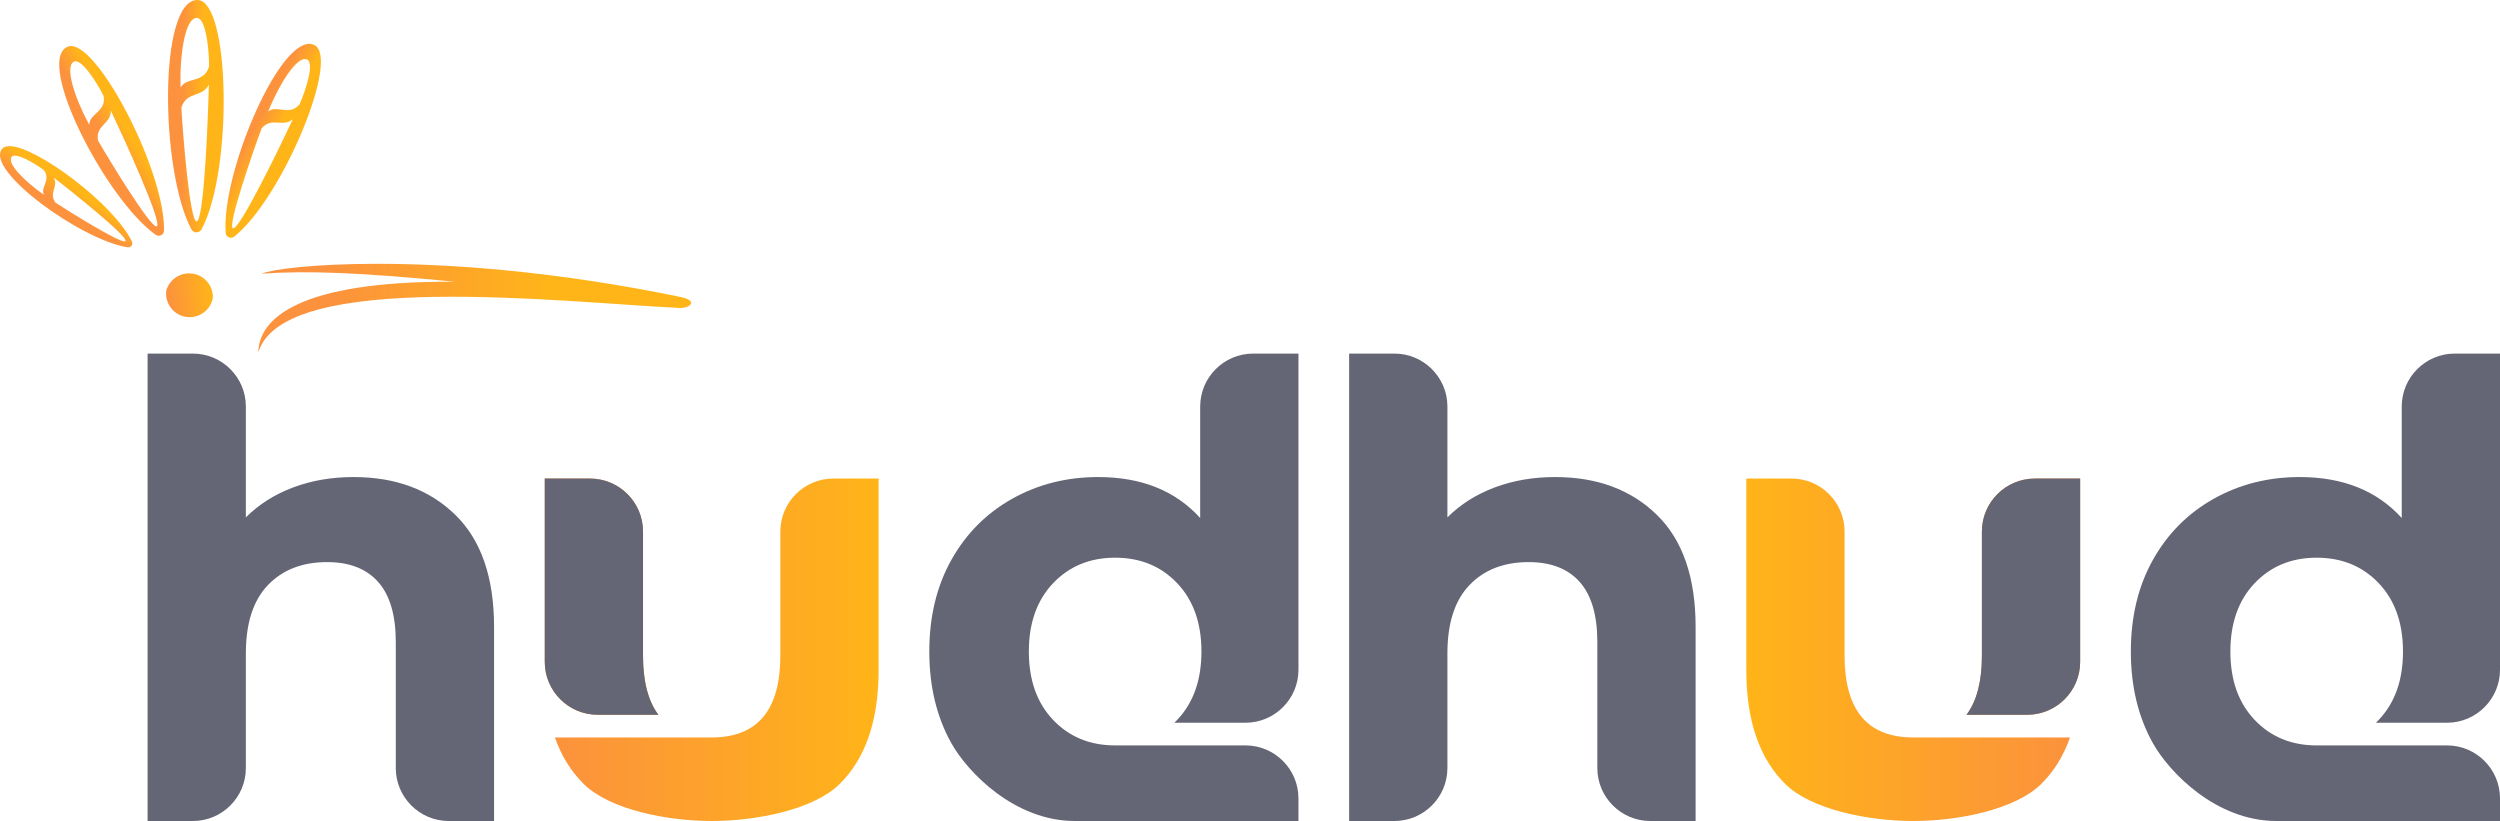 <?xml version="1.0" encoding="UTF-8"?>
<!DOCTYPE svg PUBLIC "-//W3C//DTD SVG 1.1//EN" "http://www.w3.org/Graphics/SVG/1.1/DTD/svg11.dtd">
<!-- Creator: CorelDRAW 2021.5 -->
<svg xmlns="http://www.w3.org/2000/svg" xml:space="preserve" width="233.101mm" height="76.551mm" version="1.1" style="shape-rendering:geometricPrecision; text-rendering:geometricPrecision; image-rendering:optimizeQuality; fill-rule:evenodd; clip-rule:evenodd"
viewBox="0 0 3532.65 1160.13"
 xmlns:xlink="http://www.w3.org/1999/xlink"
 xmlns:xodm="http://www.corel.com/coreldraw/odm/2003">
 <defs>
  <style type="text/css">
   <![CDATA[
    .fil6 {fill:#646575}
    .fil7 {fill:url(#id0)}
    .fil8 {fill:url(#id1)}
    .fil0 {fill:url(#id2)}
    .fil1 {fill:url(#id3)}
    .fil4 {fill:url(#id4)}
    .fil5 {fill:url(#id5)}
    .fil3 {fill:url(#id6)}
    .fil2 {fill:url(#id7)}
   ]]>
  </style>
  <linearGradient id="id0" gradientUnits="userSpaceOnUse" x1="769.76" y1="918.18" x2="1241.54" y2="918.18">
   <stop offset="0" style="stop-opacity:1; stop-color:#FB913D"/>
   <stop offset="0.49" style="stop-opacity:1; stop-color:#FDA22B"/>
   <stop offset="1" style="stop-opacity:1; stop-color:#FFB418"/>
  </linearGradient>
  <linearGradient id="id1" gradientUnits="userSpaceOnUse" xlink:href="#id0" x1="2939.39" y1="918.18" x2="2467.62" y2="918.18">
  </linearGradient>
  <linearGradient id="id2" gradientUnits="userSpaceOnUse" x1="361.03" y1="175.73" x2="388.17" y2="190.84">
   <stop offset="0" style="stop-opacity:1; stop-color:#FC923D"/>
   <stop offset="1" style="stop-opacity:1; stop-color:#FFB518"/>
  </linearGradient>
  <linearGradient id="id3" gradientUnits="userSpaceOnUse" xlink:href="#id2" x1="237.12" y1="419.69" x2="299.91" y2="412.46">
  </linearGradient>
  <linearGradient id="id4" gradientUnits="userSpaceOnUse" xlink:href="#id2" x1="149.16" y1="195.69" x2="176.12" y2="179.16">
  </linearGradient>
  <linearGradient id="id5" gradientUnits="userSpaceOnUse" xlink:href="#id2" x1="81.47" y1="285.11" x2="96.85" y2="262.25">
  </linearGradient>
  <linearGradient id="id6" gradientUnits="userSpaceOnUse" xlink:href="#id2" x1="257.16" y1="163.82" x2="287.67" y2="164.08">
  </linearGradient>
  <linearGradient id="id7" gradientUnits="userSpaceOnUse" xlink:href="#id2" x1="465.2" y1="424.62" x2="778.02" y2="424.62">
  </linearGradient>
 </defs>
 <g id="Layer_x0020_1">
  <g id="_1990094623680">
   <path class="fil0" d="M318.87 328.99c0.2,2.83 1.84,5.16 4.45,6.31 2.6,1.15 5.42,0.8 7.66,-0.97 67.33,-53.27 151.19,-253.86 112.85,-270.93 -2.17,-0.97 -4.42,-1.43 -6.76,-1.43 -46.67,0.01 -124.01,185.5 -118.19,267.02zm115.16 -244.86c10.29,4.58 -1.44,42.13 -10.6,63.02 -8.22,9.97 -17.37,8.86 -25.98,7.76 -6.72,-0.86 -13.12,-1.72 -18.5,2.66 15.36,-37.95 40.88,-79.77 55.08,-73.44zm-20.27 84.41c-15.24,32.64 -75.68,158.06 -84.68,154.05 -7.8,-3.48 27.99,-107.45 40.67,-141.39 8.13,-8.99 15.79,-8.45 23.51,-7.9 1.84,0.13 3.69,0.26 5.55,0.26 4.86,0 9.81,-0.9 14.94,-5.03z"/>
   <path class="fil1" d="M267.37 386.26l-0.08 0 -0.08 0c-14.7,0 -27.99,9.68 -32.23,24.19 -2.38,17.97 9.99,34.54 27.89,37.33 17.91,2.81 34.77,-9.21 37.94,-27.04 0.45,-16.89 -11.71,-31.47 -28.4,-34.07 -1.69,-0.27 -3.38,-0.4 -5.05,-0.41z"/>
   <path class="fil2" d="M369.79 386.68c66.5,-4.62 141.4,-1.28 273.19,11.39 -222.77,-1.27 -277.34,52.97 -277.91,99.93 34.56,-117.77 432.18,-70.58 594.94,-62.84 14.64,0.69 27.88,-10.1 1.6,-15.53 -176.06,-36.37 -324.1,-46.85 -428.45,-46.85 -91.93,0 -149.96,8.14 -163.36,13.89z"/>
   <path class="fil3" d="M278.95 0l-0.03 0 -0.03 0 -0.03 0 -0.03 0c-54.84,0 -52.62,240.11 -8.54,323.89 1.47,2.77 4.16,4.41 7.3,4.41 3.14,0.01 5.83,-1.61 7.31,-4.38 44.47,-83.68 40.38,-323.65 -5.95,-323.92zm-0.7 25.3c12.42,0.07 17.21,43.23 17.2,68.41 -6.92,24.41 -32.37,14.68 -40.35,30.24 -1.29,-45.18 5.99,-98.76 23.15,-98.65zm-21.98 126.62c7.91,-23.69 28.86,-13.07 38.88,-32.31 -0.95,39.75 -6.49,193.34 -17.36,193.28 -9.41,-0.06 -19.31,-121.04 -21.52,-160.97z"/>
   <path class="fil4" d="M100.3 65.02c-1.98,0 -3.83,0.42 -5.56,1.27 -44.57,22.17 55.31,215.68 125.2,265.48 2.31,1.65 5.16,1.87 7.7,0.58 2.54,-1.27 4.07,-3.68 4.13,-6.52 1.73,-81.89 -90.38,-260.8 -131.47,-260.81 -0.01,0 -0.01,0 -0.01,0zm4.2 22.02c10.07,-5.01 31.56,27.94 41.84,48.31 4.36,22.57 -20.19,25.08 -20.29,40.93 -19.48,-36.01 -35.47,-82.32 -21.55,-89.24zm33.91 111.38c-3.28,-22.39 18.01,-22.35 18.26,-42 15.46,32.53 73.67,159.01 64.85,163.4 -0.15,0.07 -0.32,0.11 -0.51,0.11 0,0 -0,0 -0,0 -9.37,0.01 -64.86,-90.74 -82.59,-121.51z"/>
   <path class="fil5" d="M13.36 206.5c-4.89,0 -8.59,1.35 -10.78,4.29 -22.88,30.63 112.62,128.7 177.77,138.64 2.16,0.33 4.19,-0.51 5.48,-2.26 1.3,-1.76 1.51,-3.93 0.57,-5.91 -25.25,-52.7 -134.98,-134.75 -173.04,-134.76 -0.01,0 -0.01,0 -0.01,0zm3.09 15.13c5.17,-6.93 31.32,8.22 45.42,18.62 10.8,13.97 -5.16,24.2 0.26,35.09 -25.83,-17.94 -52.82,-44.14 -45.68,-53.71zm61.82 64.62c-10,-14.21 4.6,-21.56 -2.03,-35.12 21.87,16.95 105.57,83.49 101.04,89.56 -0.21,0.29 -0.64,0.43 -1.25,0.43 0,0 0,0 0,0 -10.44,0 -75.78,-40.46 -97.76,-54.87z"/>
   <path class="fil6" d="M499.64 674.11c59.35,0 107.26,17.81 143.75,53.41 36.51,35.61 54.75,88.42 54.75,158.44l0 274.16 -64.09 0c-41.2,0 -74.77,-33.57 -74.77,-74.77l0 -178.02c0,-37.99 -8.3,-66.32 -24.93,-85.02 -16.62,-18.69 -40.65,-28.03 -72.1,-28.03 -35.03,0 -62.92,10.83 -83.68,32.49 -20.77,21.65 -31.16,53.85 -31.16,96.59l0 161.99c0,41.2 -33.59,74.77 -74.77,74.77l-64.09 0 0 -660.48 64.09 0c41.18,0 74.77,33.58 74.77,74.78l0 156.66c18.39,-18.41 40.65,-32.49 66.76,-42.28 26.11,-9.81 54.59,-14.7 85.46,-14.7z"/>
   <path class="fil7" d="M1241.54 946.84l0 -270.6 -64.09 0c-41.18,0 -74.77,33.58 -74.77,74.77l0 175.35c0,77.15 -32.33,115.71 -97.02,115.71l-221.54 0c9.19,26.17 22.81,48.13 40.85,65.88 36.78,36.21 117.8,52.18 180.7,52.18 62.9,0 143.91,-15.97 180.69,-52.18 36.79,-36.2 55.19,-89.9 55.19,-161.11zm-407.68 -270.6l-64.09 0 0 259.02c0,41.18 33.59,74.77 74.77,74.77l85.87 0c-14.51,-19.24 -21.78,-47.12 -21.78,-83.68l0 -175.35c0,-41.19 -33.6,-74.77 -74.77,-74.77z"/>
   <path class="fil6" d="M1575.76 1053.31c-35.61,0 -64.83,-12.02 -87.67,-36.05 -22.85,-24.03 -34.27,-56.23 -34.27,-96.58 0,-40.35 11.42,-72.53 34.27,-96.58 22.84,-24.02 52.07,-36.05 87.67,-36.05 35.61,0 64.83,12.03 87.68,36.05 22.84,24.05 34.26,56.23 34.26,96.58 0,40.35 -11.43,72.55 -34.26,96.58 -1.3,1.37 -2.64,2.72 -3.98,4.01l100.56 0c41.18,0 74.77,-33.59 74.77,-74.77l0 -446.85 -64.09 0c-41.19,0 -74.77,33.58 -74.77,74.77l0 157.54c-35.01,-38.57 -83.08,-57.85 -144.2,-57.85 -44.51,0 -85.01,10.24 -121.5,30.71 -36.51,20.48 -65.13,49.26 -85.89,86.34 -20.78,37.1 -31.18,80.26 -31.18,129.51 0,49.26 10.4,92.43 31.18,129.53 23.29,41.59 89.67,109.91 174.26,109.91l316.19 0 0 -32.03c0,-41.19 -33.59,-74.77 -74.77,-74.77l-184.26 0z"/>
   <path class="fil6" d="M2197.49 674.11c59.35,0 107.27,17.81 143.76,53.41 36.5,35.61 54.75,88.42 54.75,158.44l0 274.16 -64.09 0c-41.2,0 -74.78,-33.57 -74.78,-74.77l0 -178.02c0,-37.99 -8.3,-66.32 -24.93,-85.02 -16.62,-18.69 -40.65,-28.03 -72.1,-28.03 -35.03,0 -62.92,10.83 -83.68,32.49 -20.77,21.65 -31.15,53.85 -31.15,96.59l0 161.99c0,41.2 -33.6,74.77 -74.78,74.77l-64.09 0 0 -660.48 64.09 0c41.18,0 74.78,33.58 74.78,74.78l0 156.66c18.39,-18.41 40.65,-32.49 66.75,-42.28 26.11,-9.81 54.6,-14.7 85.46,-14.7z"/>
   <path class="fil8" d="M2939.39 676.24l-64.09 0c-41.19,0 -74.78,33.58 -74.78,74.77l0 175.35c0,36.55 -7.27,64.44 -21.78,83.68l85.87 0c41.18,0 74.77,-33.6 74.77,-74.77l0 -259.02zm-407.68 0l-64.09 0 0 270.6c0,71.21 18.39,124.91 55.19,161.11 36.78,36.21 117.79,52.18 180.7,52.18 62.89,0 143.91,-15.97 180.69,-52.18 18.05,-17.74 31.65,-39.71 40.85,-65.88l-221.54 0c-64.69,0 -97.03,-38.56 -97.03,-115.71l0 -175.35c0,-41.19 -33.59,-74.77 -74.77,-74.77z"/>
   <path class="fil6" d="M3273.61 1053.31c-35.61,0 -64.82,-12.02 -87.66,-36.05 -22.86,-24.03 -34.28,-56.23 -34.28,-96.58 0,-40.35 11.43,-72.53 34.28,-96.58 22.84,-24.02 52.06,-36.05 87.66,-36.05 35.61,0 64.83,12.03 87.69,36.05 22.84,24.05 34.26,56.23 34.26,96.58 0,40.35 -11.43,72.55 -34.26,96.58 -1.32,1.37 -2.64,2.72 -3.99,4.01l100.57 0c41.18,0 74.77,-33.59 74.77,-74.77l0 -446.85 -64.09 0c-41.19,0 -74.77,33.58 -74.77,74.77l0 157.54c-35.01,-38.57 -83.08,-57.85 -144.21,-57.85 -44.5,0 -85,10.24 -121.49,30.71 -36.5,20.48 -65.14,49.26 -85.9,86.34 -20.77,37.1 -31.17,80.26 -31.17,129.51 0,49.26 10.4,92.43 31.17,129.53 23.3,41.59 89.67,109.91 174.27,109.91l316.19 0 0 -32.03c0,-41.19 -33.59,-74.77 -74.77,-74.77l-184.27 0z"/>
   <path class="fil6" d="M833.85 676.24l-64.09 0 0 259.02c0,41.18 33.59,74.77 74.77,74.77l85.87 0c-14.52,-19.22 -21.77,-47.12 -21.77,-83.67l0 -175.36c0,-41.2 -33.6,-74.77 -74.79,-74.77z"/>
   <path class="fil6" d="M2875.31 676.24l64.09 0 0 259.02c0,41.18 -33.59,74.77 -74.77,74.77l-85.87 0c14.51,-19.22 21.78,-47.12 21.78,-83.67l0 -175.36c0,-41.2 33.59,-74.77 74.77,-74.77z"/>
  </g>
 </g>
</svg>
